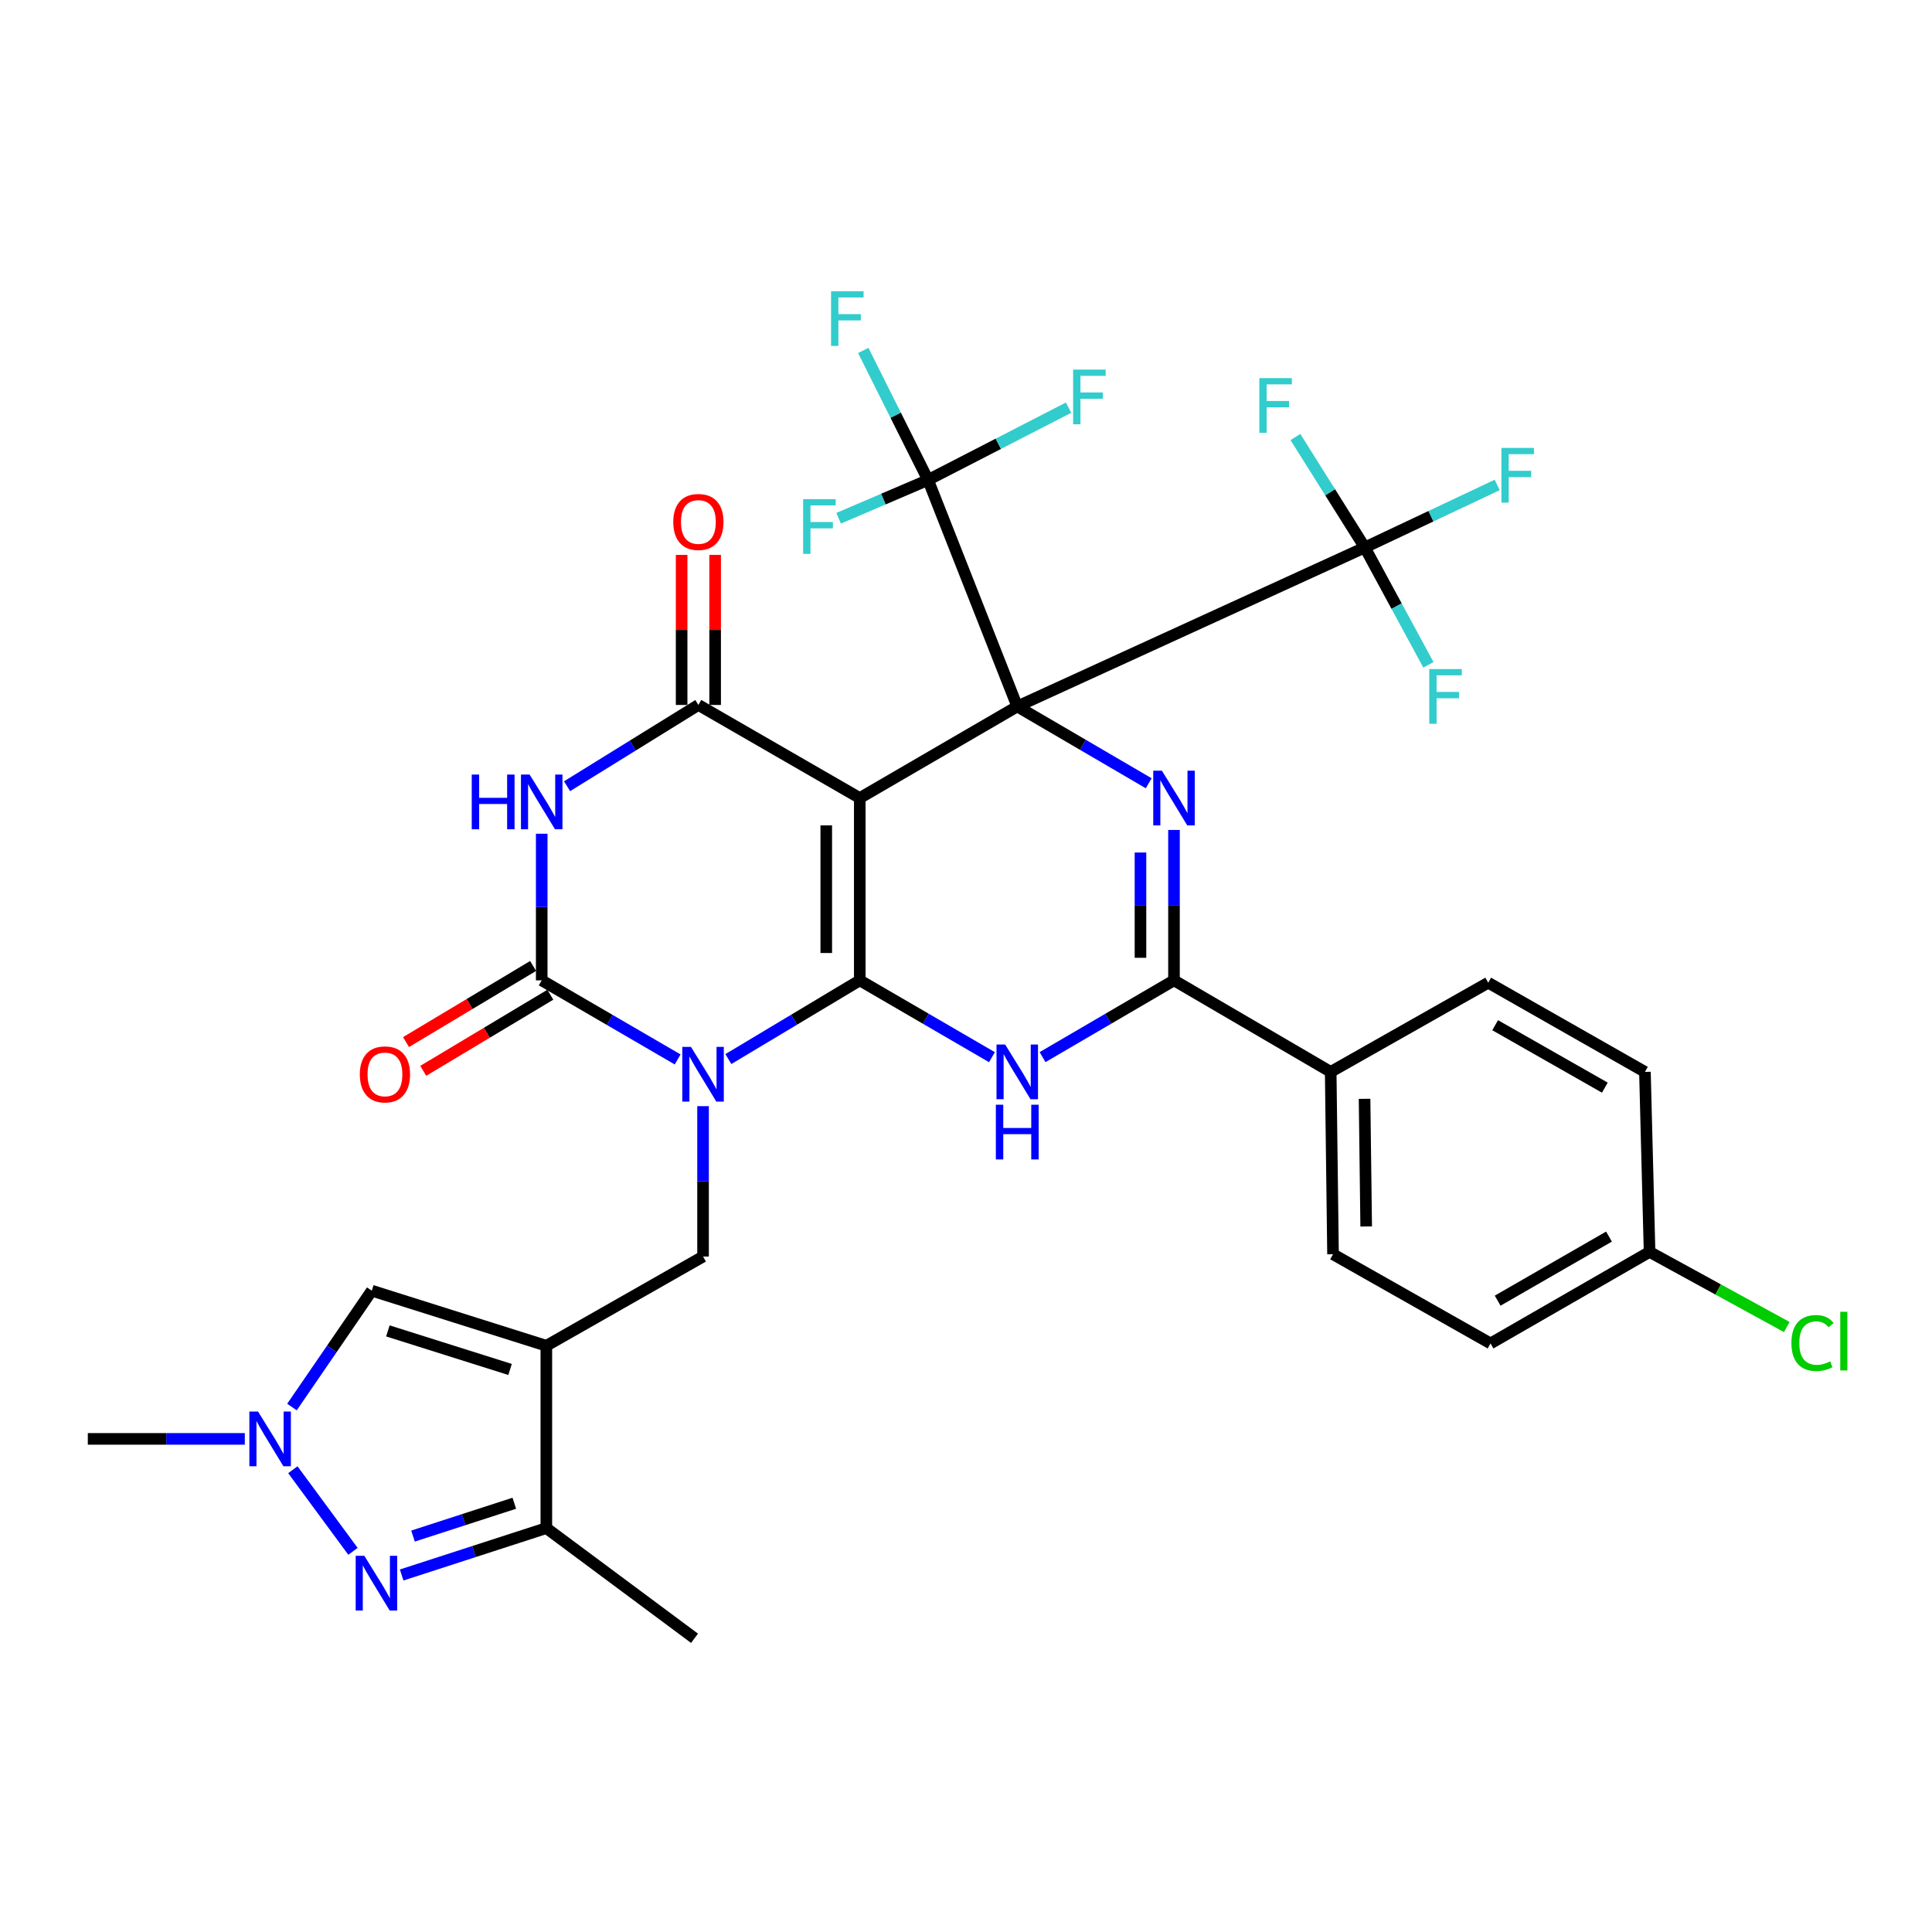 <?xml version='1.0' encoding='iso-8859-1'?>
<svg version='1.1' baseProfile='full'
              xmlns='http://www.w3.org/2000/svg'
                      xmlns:rdkit='http://www.rdkit.org/xml'
                      xmlns:xlink='http://www.w3.org/1999/xlink'
                  xml:space='preserve'
width='1000px' height='1000px' viewBox='0 0 1000 1000'>
<!-- END OF HEADER -->
<rect style='opacity:1.0;fill:#FFFFFF;stroke:none' width='1000' height='1000' x='0' y='0'> </rect>
<path class='bond-0' d='M 526.53,365.664 L 445.017,413.066' style='fill:none;fill-rule:evenodd;stroke:#000000;stroke-width:6px;stroke-linecap:butt;stroke-linejoin:miter;stroke-opacity:1' />
<path class='bond-3' d='M 526.53,365.664 L 560.549,385.541' style='fill:none;fill-rule:evenodd;stroke:#000000;stroke-width:6px;stroke-linecap:butt;stroke-linejoin:miter;stroke-opacity:1' />
<path class='bond-3' d='M 560.549,385.541 L 594.568,405.419' style='fill:none;fill-rule:evenodd;stroke:#0000FF;stroke-width:6px;stroke-linecap:butt;stroke-linejoin:miter;stroke-opacity:1' />
<path class='bond-10' d='M 526.53,365.664 L 706.423,283.361' style='fill:none;fill-rule:evenodd;stroke:#000000;stroke-width:6px;stroke-linecap:butt;stroke-linejoin:miter;stroke-opacity:1' />
<path class='bond-11' d='M 526.53,365.664 L 480.362,248.422' style='fill:none;fill-rule:evenodd;stroke:#000000;stroke-width:6px;stroke-linecap:butt;stroke-linejoin:miter;stroke-opacity:1' />
<path class='bond-1' d='M 445.017,413.066 L 445.017,507.427' style='fill:none;fill-rule:evenodd;stroke:#000000;stroke-width:6px;stroke-linecap:butt;stroke-linejoin:miter;stroke-opacity:1' />
<path class='bond-1' d='M 427.668,427.221 L 427.668,493.273' style='fill:none;fill-rule:evenodd;stroke:#000000;stroke-width:6px;stroke-linecap:butt;stroke-linejoin:miter;stroke-opacity:1' />
<path class='bond-6' d='M 445.017,413.066 L 361.481,364.884' style='fill:none;fill-rule:evenodd;stroke:#000000;stroke-width:6px;stroke-linecap:butt;stroke-linejoin:miter;stroke-opacity:1' />
<path class='bond-2' d='M 445.017,507.427 L 411.011,527.8' style='fill:none;fill-rule:evenodd;stroke:#000000;stroke-width:6px;stroke-linecap:butt;stroke-linejoin:miter;stroke-opacity:1' />
<path class='bond-2' d='M 411.011,527.8 L 377.004,548.174' style='fill:none;fill-rule:evenodd;stroke:#0000FF;stroke-width:6px;stroke-linecap:butt;stroke-linejoin:miter;stroke-opacity:1' />
<path class='bond-34' d='M 445.017,507.427 L 479.225,527.312' style='fill:none;fill-rule:evenodd;stroke:#000000;stroke-width:6px;stroke-linecap:butt;stroke-linejoin:miter;stroke-opacity:1' />
<path class='bond-34' d='M 479.225,527.312 L 513.433,547.197' style='fill:none;fill-rule:evenodd;stroke:#0000FF;stroke-width:6px;stroke-linecap:butt;stroke-linejoin:miter;stroke-opacity:1' />
<path class='bond-12' d='M 363.9,572.543 L 363.9,611.464' style='fill:none;fill-rule:evenodd;stroke:#0000FF;stroke-width:6px;stroke-linecap:butt;stroke-linejoin:miter;stroke-opacity:1' />
<path class='bond-12' d='M 363.9,611.464 L 363.9,650.385' style='fill:none;fill-rule:evenodd;stroke:#000000;stroke-width:6px;stroke-linecap:butt;stroke-linejoin:miter;stroke-opacity:1' />
<path class='bond-35' d='M 350.745,548.368 L 315.568,527.898' style='fill:none;fill-rule:evenodd;stroke:#0000FF;stroke-width:6px;stroke-linecap:butt;stroke-linejoin:miter;stroke-opacity:1' />
<path class='bond-35' d='M 315.568,527.898 L 280.392,507.427' style='fill:none;fill-rule:evenodd;stroke:#000000;stroke-width:6px;stroke-linecap:butt;stroke-linejoin:miter;stroke-opacity:1' />
<path class='bond-8' d='M 607.657,429.585 L 607.657,468.506' style='fill:none;fill-rule:evenodd;stroke:#0000FF;stroke-width:6px;stroke-linecap:butt;stroke-linejoin:miter;stroke-opacity:1' />
<path class='bond-8' d='M 607.657,468.506 L 607.657,507.427' style='fill:none;fill-rule:evenodd;stroke:#000000;stroke-width:6px;stroke-linecap:butt;stroke-linejoin:miter;stroke-opacity:1' />
<path class='bond-8' d='M 590.308,441.262 L 590.308,468.506' style='fill:none;fill-rule:evenodd;stroke:#0000FF;stroke-width:6px;stroke-linecap:butt;stroke-linejoin:miter;stroke-opacity:1' />
<path class='bond-8' d='M 590.308,468.506 L 590.308,495.751' style='fill:none;fill-rule:evenodd;stroke:#000000;stroke-width:6px;stroke-linecap:butt;stroke-linejoin:miter;stroke-opacity:1' />
<path class='bond-4' d='M 280.392,507.427 L 280.392,469.484' style='fill:none;fill-rule:evenodd;stroke:#000000;stroke-width:6px;stroke-linecap:butt;stroke-linejoin:miter;stroke-opacity:1' />
<path class='bond-4' d='M 280.392,469.484 L 280.392,431.54' style='fill:none;fill-rule:evenodd;stroke:#0000FF;stroke-width:6px;stroke-linecap:butt;stroke-linejoin:miter;stroke-opacity:1' />
<path class='bond-18' d='M 275.935,499.985 L 243.045,519.683' style='fill:none;fill-rule:evenodd;stroke:#000000;stroke-width:6px;stroke-linecap:butt;stroke-linejoin:miter;stroke-opacity:1' />
<path class='bond-18' d='M 243.045,519.683 L 210.154,539.381' style='fill:none;fill-rule:evenodd;stroke:#FF0000;stroke-width:6px;stroke-linecap:butt;stroke-linejoin:miter;stroke-opacity:1' />
<path class='bond-18' d='M 284.849,514.869 L 251.958,534.567' style='fill:none;fill-rule:evenodd;stroke:#000000;stroke-width:6px;stroke-linecap:butt;stroke-linejoin:miter;stroke-opacity:1' />
<path class='bond-18' d='M 251.958,534.567 L 219.068,554.265' style='fill:none;fill-rule:evenodd;stroke:#FF0000;stroke-width:6px;stroke-linecap:butt;stroke-linejoin:miter;stroke-opacity:1' />
<path class='bond-5' d='M 539.619,547.165 L 573.638,527.296' style='fill:none;fill-rule:evenodd;stroke:#0000FF;stroke-width:6px;stroke-linecap:butt;stroke-linejoin:miter;stroke-opacity:1' />
<path class='bond-5' d='M 573.638,527.296 L 607.657,507.427' style='fill:none;fill-rule:evenodd;stroke:#000000;stroke-width:6px;stroke-linecap:butt;stroke-linejoin:miter;stroke-opacity:1' />
<path class='bond-7' d='M 361.481,364.884 L 327.499,385.916' style='fill:none;fill-rule:evenodd;stroke:#000000;stroke-width:6px;stroke-linecap:butt;stroke-linejoin:miter;stroke-opacity:1' />
<path class='bond-7' d='M 327.499,385.916 L 293.516,406.948' style='fill:none;fill-rule:evenodd;stroke:#0000FF;stroke-width:6px;stroke-linecap:butt;stroke-linejoin:miter;stroke-opacity:1' />
<path class='bond-19' d='M 370.155,364.884 L 370.155,326.051' style='fill:none;fill-rule:evenodd;stroke:#000000;stroke-width:6px;stroke-linecap:butt;stroke-linejoin:miter;stroke-opacity:1' />
<path class='bond-19' d='M 370.155,326.051 L 370.155,287.219' style='fill:none;fill-rule:evenodd;stroke:#FF0000;stroke-width:6px;stroke-linecap:butt;stroke-linejoin:miter;stroke-opacity:1' />
<path class='bond-19' d='M 352.806,364.884 L 352.806,326.051' style='fill:none;fill-rule:evenodd;stroke:#000000;stroke-width:6px;stroke-linecap:butt;stroke-linejoin:miter;stroke-opacity:1' />
<path class='bond-19' d='M 352.806,326.051 L 352.806,287.219' style='fill:none;fill-rule:evenodd;stroke:#FF0000;stroke-width:6px;stroke-linecap:butt;stroke-linejoin:miter;stroke-opacity:1' />
<path class='bond-17' d='M 607.657,507.427 L 688.765,554.81' style='fill:none;fill-rule:evenodd;stroke:#000000;stroke-width:6px;stroke-linecap:butt;stroke-linejoin:miter;stroke-opacity:1' />
<path class='bond-9' d='M 282.783,696.563 L 363.9,650.385' style='fill:none;fill-rule:evenodd;stroke:#000000;stroke-width:6px;stroke-linecap:butt;stroke-linejoin:miter;stroke-opacity:1' />
<path class='bond-15' d='M 282.783,696.563 L 282.783,790.943' style='fill:none;fill-rule:evenodd;stroke:#000000;stroke-width:6px;stroke-linecap:butt;stroke-linejoin:miter;stroke-opacity:1' />
<path class='bond-16' d='M 282.783,696.563 L 192.432,668.052' style='fill:none;fill-rule:evenodd;stroke:#000000;stroke-width:6px;stroke-linecap:butt;stroke-linejoin:miter;stroke-opacity:1' />
<path class='bond-16' d='M 264.009,708.831 L 200.763,688.874' style='fill:none;fill-rule:evenodd;stroke:#000000;stroke-width:6px;stroke-linecap:butt;stroke-linejoin:miter;stroke-opacity:1' />
<path class='bond-23' d='M 706.423,283.361 L 740.68,267.186' style='fill:none;fill-rule:evenodd;stroke:#000000;stroke-width:6px;stroke-linecap:butt;stroke-linejoin:miter;stroke-opacity:1' />
<path class='bond-23' d='M 740.68,267.186 L 774.937,251.011' style='fill:none;fill-rule:evenodd;stroke:#33CCCC;stroke-width:6px;stroke-linecap:butt;stroke-linejoin:miter;stroke-opacity:1' />
<path class='bond-24' d='M 706.423,283.361 L 688.464,254.78' style='fill:none;fill-rule:evenodd;stroke:#000000;stroke-width:6px;stroke-linecap:butt;stroke-linejoin:miter;stroke-opacity:1' />
<path class='bond-24' d='M 688.464,254.78 L 670.505,226.198' style='fill:none;fill-rule:evenodd;stroke:#33CCCC;stroke-width:6px;stroke-linecap:butt;stroke-linejoin:miter;stroke-opacity:1' />
<path class='bond-25' d='M 706.423,283.361 L 722.883,313.739' style='fill:none;fill-rule:evenodd;stroke:#000000;stroke-width:6px;stroke-linecap:butt;stroke-linejoin:miter;stroke-opacity:1' />
<path class='bond-25' d='M 722.883,313.739 L 739.344,344.117' style='fill:none;fill-rule:evenodd;stroke:#33CCCC;stroke-width:6px;stroke-linecap:butt;stroke-linejoin:miter;stroke-opacity:1' />
<path class='bond-20' d='M 480.362,248.422 L 457.216,258.339' style='fill:none;fill-rule:evenodd;stroke:#000000;stroke-width:6px;stroke-linecap:butt;stroke-linejoin:miter;stroke-opacity:1' />
<path class='bond-20' d='M 457.216,258.339 L 434.071,268.255' style='fill:none;fill-rule:evenodd;stroke:#33CCCC;stroke-width:6px;stroke-linecap:butt;stroke-linejoin:miter;stroke-opacity:1' />
<path class='bond-21' d='M 480.362,248.422 L 516.732,229.708' style='fill:none;fill-rule:evenodd;stroke:#000000;stroke-width:6px;stroke-linecap:butt;stroke-linejoin:miter;stroke-opacity:1' />
<path class='bond-21' d='M 516.732,229.708 L 553.102,210.994' style='fill:none;fill-rule:evenodd;stroke:#33CCCC;stroke-width:6px;stroke-linecap:butt;stroke-linejoin:miter;stroke-opacity:1' />
<path class='bond-22' d='M 480.362,248.422 L 463.596,214.906' style='fill:none;fill-rule:evenodd;stroke:#000000;stroke-width:6px;stroke-linecap:butt;stroke-linejoin:miter;stroke-opacity:1' />
<path class='bond-22' d='M 463.596,214.906 L 446.83,181.39' style='fill:none;fill-rule:evenodd;stroke:#33CCCC;stroke-width:6px;stroke-linecap:butt;stroke-linejoin:miter;stroke-opacity:1' />
<path class='bond-13' d='M 207.892,815.214 L 245.338,803.078' style='fill:none;fill-rule:evenodd;stroke:#0000FF;stroke-width:6px;stroke-linecap:butt;stroke-linejoin:miter;stroke-opacity:1' />
<path class='bond-13' d='M 245.338,803.078 L 282.783,790.943' style='fill:none;fill-rule:evenodd;stroke:#000000;stroke-width:6px;stroke-linecap:butt;stroke-linejoin:miter;stroke-opacity:1' />
<path class='bond-13' d='M 213.777,795.069 L 239.989,786.574' style='fill:none;fill-rule:evenodd;stroke:#0000FF;stroke-width:6px;stroke-linecap:butt;stroke-linejoin:miter;stroke-opacity:1' />
<path class='bond-13' d='M 239.989,786.574 L 266.2,778.079' style='fill:none;fill-rule:evenodd;stroke:#000000;stroke-width:6px;stroke-linecap:butt;stroke-linejoin:miter;stroke-opacity:1' />
<path class='bond-37' d='M 182.699,802.965 L 151.58,760.732' style='fill:none;fill-rule:evenodd;stroke:#0000FF;stroke-width:6px;stroke-linecap:butt;stroke-linejoin:miter;stroke-opacity:1' />
<path class='bond-14' d='M 151.122,728.279 L 171.777,698.166' style='fill:none;fill-rule:evenodd;stroke:#0000FF;stroke-width:6px;stroke-linecap:butt;stroke-linejoin:miter;stroke-opacity:1' />
<path class='bond-14' d='M 171.777,698.166 L 192.432,668.052' style='fill:none;fill-rule:evenodd;stroke:#000000;stroke-width:6px;stroke-linecap:butt;stroke-linejoin:miter;stroke-opacity:1' />
<path class='bond-32' d='M 126.716,744.765 L 86.085,744.765' style='fill:none;fill-rule:evenodd;stroke:#0000FF;stroke-width:6px;stroke-linecap:butt;stroke-linejoin:miter;stroke-opacity:1' />
<path class='bond-32' d='M 86.085,744.765 L 45.455,744.765' style='fill:none;fill-rule:evenodd;stroke:#000000;stroke-width:6px;stroke-linecap:butt;stroke-linejoin:miter;stroke-opacity:1' />
<path class='bond-33' d='M 282.783,790.943 L 359.486,847.974' style='fill:none;fill-rule:evenodd;stroke:#000000;stroke-width:6px;stroke-linecap:butt;stroke-linejoin:miter;stroke-opacity:1' />
<path class='bond-26' d='M 688.765,554.81 L 689.97,649.199' style='fill:none;fill-rule:evenodd;stroke:#000000;stroke-width:6px;stroke-linecap:butt;stroke-linejoin:miter;stroke-opacity:1' />
<path class='bond-26' d='M 706.293,568.747 L 707.137,634.82' style='fill:none;fill-rule:evenodd;stroke:#000000;stroke-width:6px;stroke-linecap:butt;stroke-linejoin:miter;stroke-opacity:1' />
<path class='bond-27' d='M 688.765,554.81 L 770.297,508.642' style='fill:none;fill-rule:evenodd;stroke:#000000;stroke-width:6px;stroke-linecap:butt;stroke-linejoin:miter;stroke-opacity:1' />
<path class='bond-30' d='M 689.97,649.199 L 771.492,695.368' style='fill:none;fill-rule:evenodd;stroke:#000000;stroke-width:6px;stroke-linecap:butt;stroke-linejoin:miter;stroke-opacity:1' />
<path class='bond-29' d='M 770.297,508.642 L 851.414,554.81' style='fill:none;fill-rule:evenodd;stroke:#000000;stroke-width:6px;stroke-linecap:butt;stroke-linejoin:miter;stroke-opacity:1' />
<path class='bond-29' d='M 773.883,530.645 L 830.665,562.963' style='fill:none;fill-rule:evenodd;stroke:#000000;stroke-width:6px;stroke-linecap:butt;stroke-linejoin:miter;stroke-opacity:1' />
<path class='bond-28' d='M 853.814,647.985 L 851.414,554.81' style='fill:none;fill-rule:evenodd;stroke:#000000;stroke-width:6px;stroke-linecap:butt;stroke-linejoin:miter;stroke-opacity:1' />
<path class='bond-31' d='M 853.814,647.985 L 889.32,667.426' style='fill:none;fill-rule:evenodd;stroke:#000000;stroke-width:6px;stroke-linecap:butt;stroke-linejoin:miter;stroke-opacity:1' />
<path class='bond-31' d='M 889.32,667.426 L 924.827,686.868' style='fill:none;fill-rule:evenodd;stroke:#00CC00;stroke-width:6px;stroke-linecap:butt;stroke-linejoin:miter;stroke-opacity:1' />
<path class='bond-36' d='M 853.814,647.985 L 771.492,695.368' style='fill:none;fill-rule:evenodd;stroke:#000000;stroke-width:6px;stroke-linecap:butt;stroke-linejoin:miter;stroke-opacity:1' />
<path class='bond-36' d='M 832.811,640.056 L 775.186,673.224' style='fill:none;fill-rule:evenodd;stroke:#000000;stroke-width:6px;stroke-linecap:butt;stroke-linejoin:miter;stroke-opacity:1' />
<path  class='atom-3' d='M 357.64 541.864
L 366.92 556.864
Q 367.84 558.344, 369.32 561.024
Q 370.8 563.704, 370.88 563.864
L 370.88 541.864
L 374.64 541.864
L 374.64 570.184
L 370.76 570.184
L 360.8 553.784
Q 359.64 551.864, 358.4 549.664
Q 357.2 547.464, 356.84 546.784
L 356.84 570.184
L 353.16 570.184
L 353.16 541.864
L 357.64 541.864
' fill='#0000FF'/>
<path  class='atom-4' d='M 601.397 398.906
L 610.677 413.906
Q 611.597 415.386, 613.077 418.066
Q 614.557 420.746, 614.637 420.906
L 614.637 398.906
L 618.397 398.906
L 618.397 427.226
L 614.517 427.226
L 604.557 410.826
Q 603.397 408.906, 602.157 406.706
Q 600.957 404.506, 600.597 403.826
L 600.597 427.226
L 596.917 427.226
L 596.917 398.906
L 601.397 398.906
' fill='#0000FF'/>
<path  class='atom-6' d='M 520.27 540.65
L 529.55 555.65
Q 530.47 557.13, 531.95 559.81
Q 533.43 562.49, 533.51 562.65
L 533.51 540.65
L 537.27 540.65
L 537.27 568.97
L 533.39 568.97
L 523.43 552.57
Q 522.27 550.65, 521.03 548.45
Q 519.83 546.25, 519.47 545.57
L 519.47 568.97
L 515.79 568.97
L 515.79 540.65
L 520.27 540.65
' fill='#0000FF'/>
<path  class='atom-6' d='M 515.45 571.802
L 519.29 571.802
L 519.29 583.842
L 533.77 583.842
L 533.77 571.802
L 537.61 571.802
L 537.61 600.122
L 533.77 600.122
L 533.77 587.042
L 519.29 587.042
L 519.29 600.122
L 515.45 600.122
L 515.45 571.802
' fill='#0000FF'/>
<path  class='atom-8' d='M 244.172 400.911
L 248.012 400.911
L 248.012 412.951
L 262.492 412.951
L 262.492 400.911
L 266.332 400.911
L 266.332 429.231
L 262.492 429.231
L 262.492 416.151
L 248.012 416.151
L 248.012 429.231
L 244.172 429.231
L 244.172 400.911
' fill='#0000FF'/>
<path  class='atom-8' d='M 274.132 400.911
L 283.412 415.911
Q 284.332 417.391, 285.812 420.071
Q 287.292 422.751, 287.372 422.911
L 287.372 400.911
L 291.132 400.911
L 291.132 429.231
L 287.252 429.231
L 277.292 412.831
Q 276.132 410.911, 274.892 408.711
Q 273.692 406.511, 273.332 405.831
L 273.332 429.231
L 269.652 429.231
L 269.652 400.911
L 274.132 400.911
' fill='#0000FF'/>
<path  class='atom-14' d='M 188.581 805.284
L 197.861 820.284
Q 198.781 821.764, 200.261 824.444
Q 201.741 827.124, 201.821 827.284
L 201.821 805.284
L 205.581 805.284
L 205.581 833.604
L 201.701 833.604
L 191.741 817.204
Q 190.581 815.284, 189.341 813.084
Q 188.141 810.884, 187.781 810.204
L 187.781 833.604
L 184.101 833.604
L 184.101 805.284
L 188.581 805.284
' fill='#0000FF'/>
<path  class='atom-15' d='M 133.555 730.605
L 142.835 745.605
Q 143.755 747.085, 145.235 749.765
Q 146.715 752.445, 146.795 752.605
L 146.795 730.605
L 150.555 730.605
L 150.555 758.925
L 146.675 758.925
L 136.715 742.525
Q 135.555 740.605, 134.315 738.405
Q 133.115 736.205, 132.755 735.525
L 132.755 758.925
L 129.075 758.925
L 129.075 730.605
L 133.555 730.605
' fill='#0000FF'/>
<path  class='atom-19' d='M 186.246 556.104
Q 186.246 549.304, 189.606 545.504
Q 192.966 541.704, 199.246 541.704
Q 205.526 541.704, 208.886 545.504
Q 212.246 549.304, 212.246 556.104
Q 212.246 562.984, 208.846 566.904
Q 205.446 570.784, 199.246 570.784
Q 193.006 570.784, 189.606 566.904
Q 186.246 563.024, 186.246 556.104
M 199.246 567.584
Q 203.566 567.584, 205.886 564.704
Q 208.246 561.784, 208.246 556.104
Q 208.246 550.544, 205.886 547.744
Q 203.566 544.904, 199.246 544.904
Q 194.926 544.904, 192.566 547.704
Q 190.246 550.504, 190.246 556.104
Q 190.246 561.824, 192.566 564.704
Q 194.926 567.584, 199.246 567.584
' fill='#FF0000'/>
<path  class='atom-20' d='M 348.481 270.169
Q 348.481 263.369, 351.841 259.569
Q 355.201 255.769, 361.481 255.769
Q 367.761 255.769, 371.121 259.569
Q 374.481 263.369, 374.481 270.169
Q 374.481 277.049, 371.081 280.969
Q 367.681 284.849, 361.481 284.849
Q 355.241 284.849, 351.841 280.969
Q 348.481 277.089, 348.481 270.169
M 361.481 281.649
Q 365.801 281.649, 368.121 278.769
Q 370.481 275.849, 370.481 270.169
Q 370.481 264.609, 368.121 261.809
Q 365.801 258.969, 361.481 258.969
Q 357.161 258.969, 354.801 261.769
Q 352.481 264.569, 352.481 270.169
Q 352.481 275.889, 354.801 278.769
Q 357.161 281.649, 361.481 281.649
' fill='#FF0000'/>
<path  class='atom-21' d='M 415.701 258.358
L 432.541 258.358
L 432.541 261.598
L 419.501 261.598
L 419.501 270.198
L 431.101 270.198
L 431.101 273.478
L 419.501 273.478
L 419.501 286.678
L 415.701 286.678
L 415.701 258.358
' fill='#33CCCC'/>
<path  class='atom-22' d='M 555.449 191.294
L 572.289 191.294
L 572.289 194.534
L 559.249 194.534
L 559.249 203.134
L 570.849 203.134
L 570.849 206.414
L 559.249 206.414
L 559.249 219.614
L 555.449 219.614
L 555.449 191.294
' fill='#33CCCC'/>
<path  class='atom-23' d='M 430.159 150.735
L 446.999 150.735
L 446.999 153.975
L 433.959 153.975
L 433.959 162.575
L 445.559 162.575
L 445.559 165.855
L 433.959 165.855
L 433.959 179.055
L 430.159 179.055
L 430.159 150.735
' fill='#33CCCC'/>
<path  class='atom-24' d='M 777.125 231.843
L 793.965 231.843
L 793.965 235.083
L 780.925 235.083
L 780.925 243.683
L 792.525 243.683
L 792.525 246.963
L 780.925 246.963
L 780.925 260.163
L 777.125 260.163
L 777.125 231.843
' fill='#33CCCC'/>
<path  class='atom-25' d='M 651.825 195.708
L 668.665 195.708
L 668.665 198.948
L 655.625 198.948
L 655.625 207.548
L 667.225 207.548
L 667.225 210.828
L 655.625 210.828
L 655.625 224.028
L 651.825 224.028
L 651.825 195.708
' fill='#33CCCC'/>
<path  class='atom-26' d='M 739.785 346.309
L 756.625 346.309
L 756.625 349.549
L 743.585 349.549
L 743.585 358.149
L 755.185 358.149
L 755.185 361.429
L 743.585 361.429
L 743.585 374.629
L 739.785 374.629
L 739.785 346.309
' fill='#33CCCC'/>
<path  class='atom-32' d='M 927.231 695.143
Q 927.231 688.103, 930.511 684.423
Q 933.831 680.703, 940.111 680.703
Q 945.951 680.703, 949.071 684.823
L 946.431 686.983
Q 944.151 683.983, 940.111 683.983
Q 935.831 683.983, 933.551 686.863
Q 931.311 689.703, 931.311 695.143
Q 931.311 700.743, 933.631 703.623
Q 935.991 706.503, 940.551 706.503
Q 943.671 706.503, 947.311 704.623
L 948.431 707.623
Q 946.951 708.583, 944.711 709.143
Q 942.471 709.703, 939.991 709.703
Q 933.831 709.703, 930.511 705.943
Q 927.231 702.183, 927.231 695.143
' fill='#00CC00'/>
<path  class='atom-32' d='M 952.511 678.983
L 956.191 678.983
L 956.191 709.343
L 952.511 709.343
L 952.511 678.983
' fill='#00CC00'/>
</svg>
